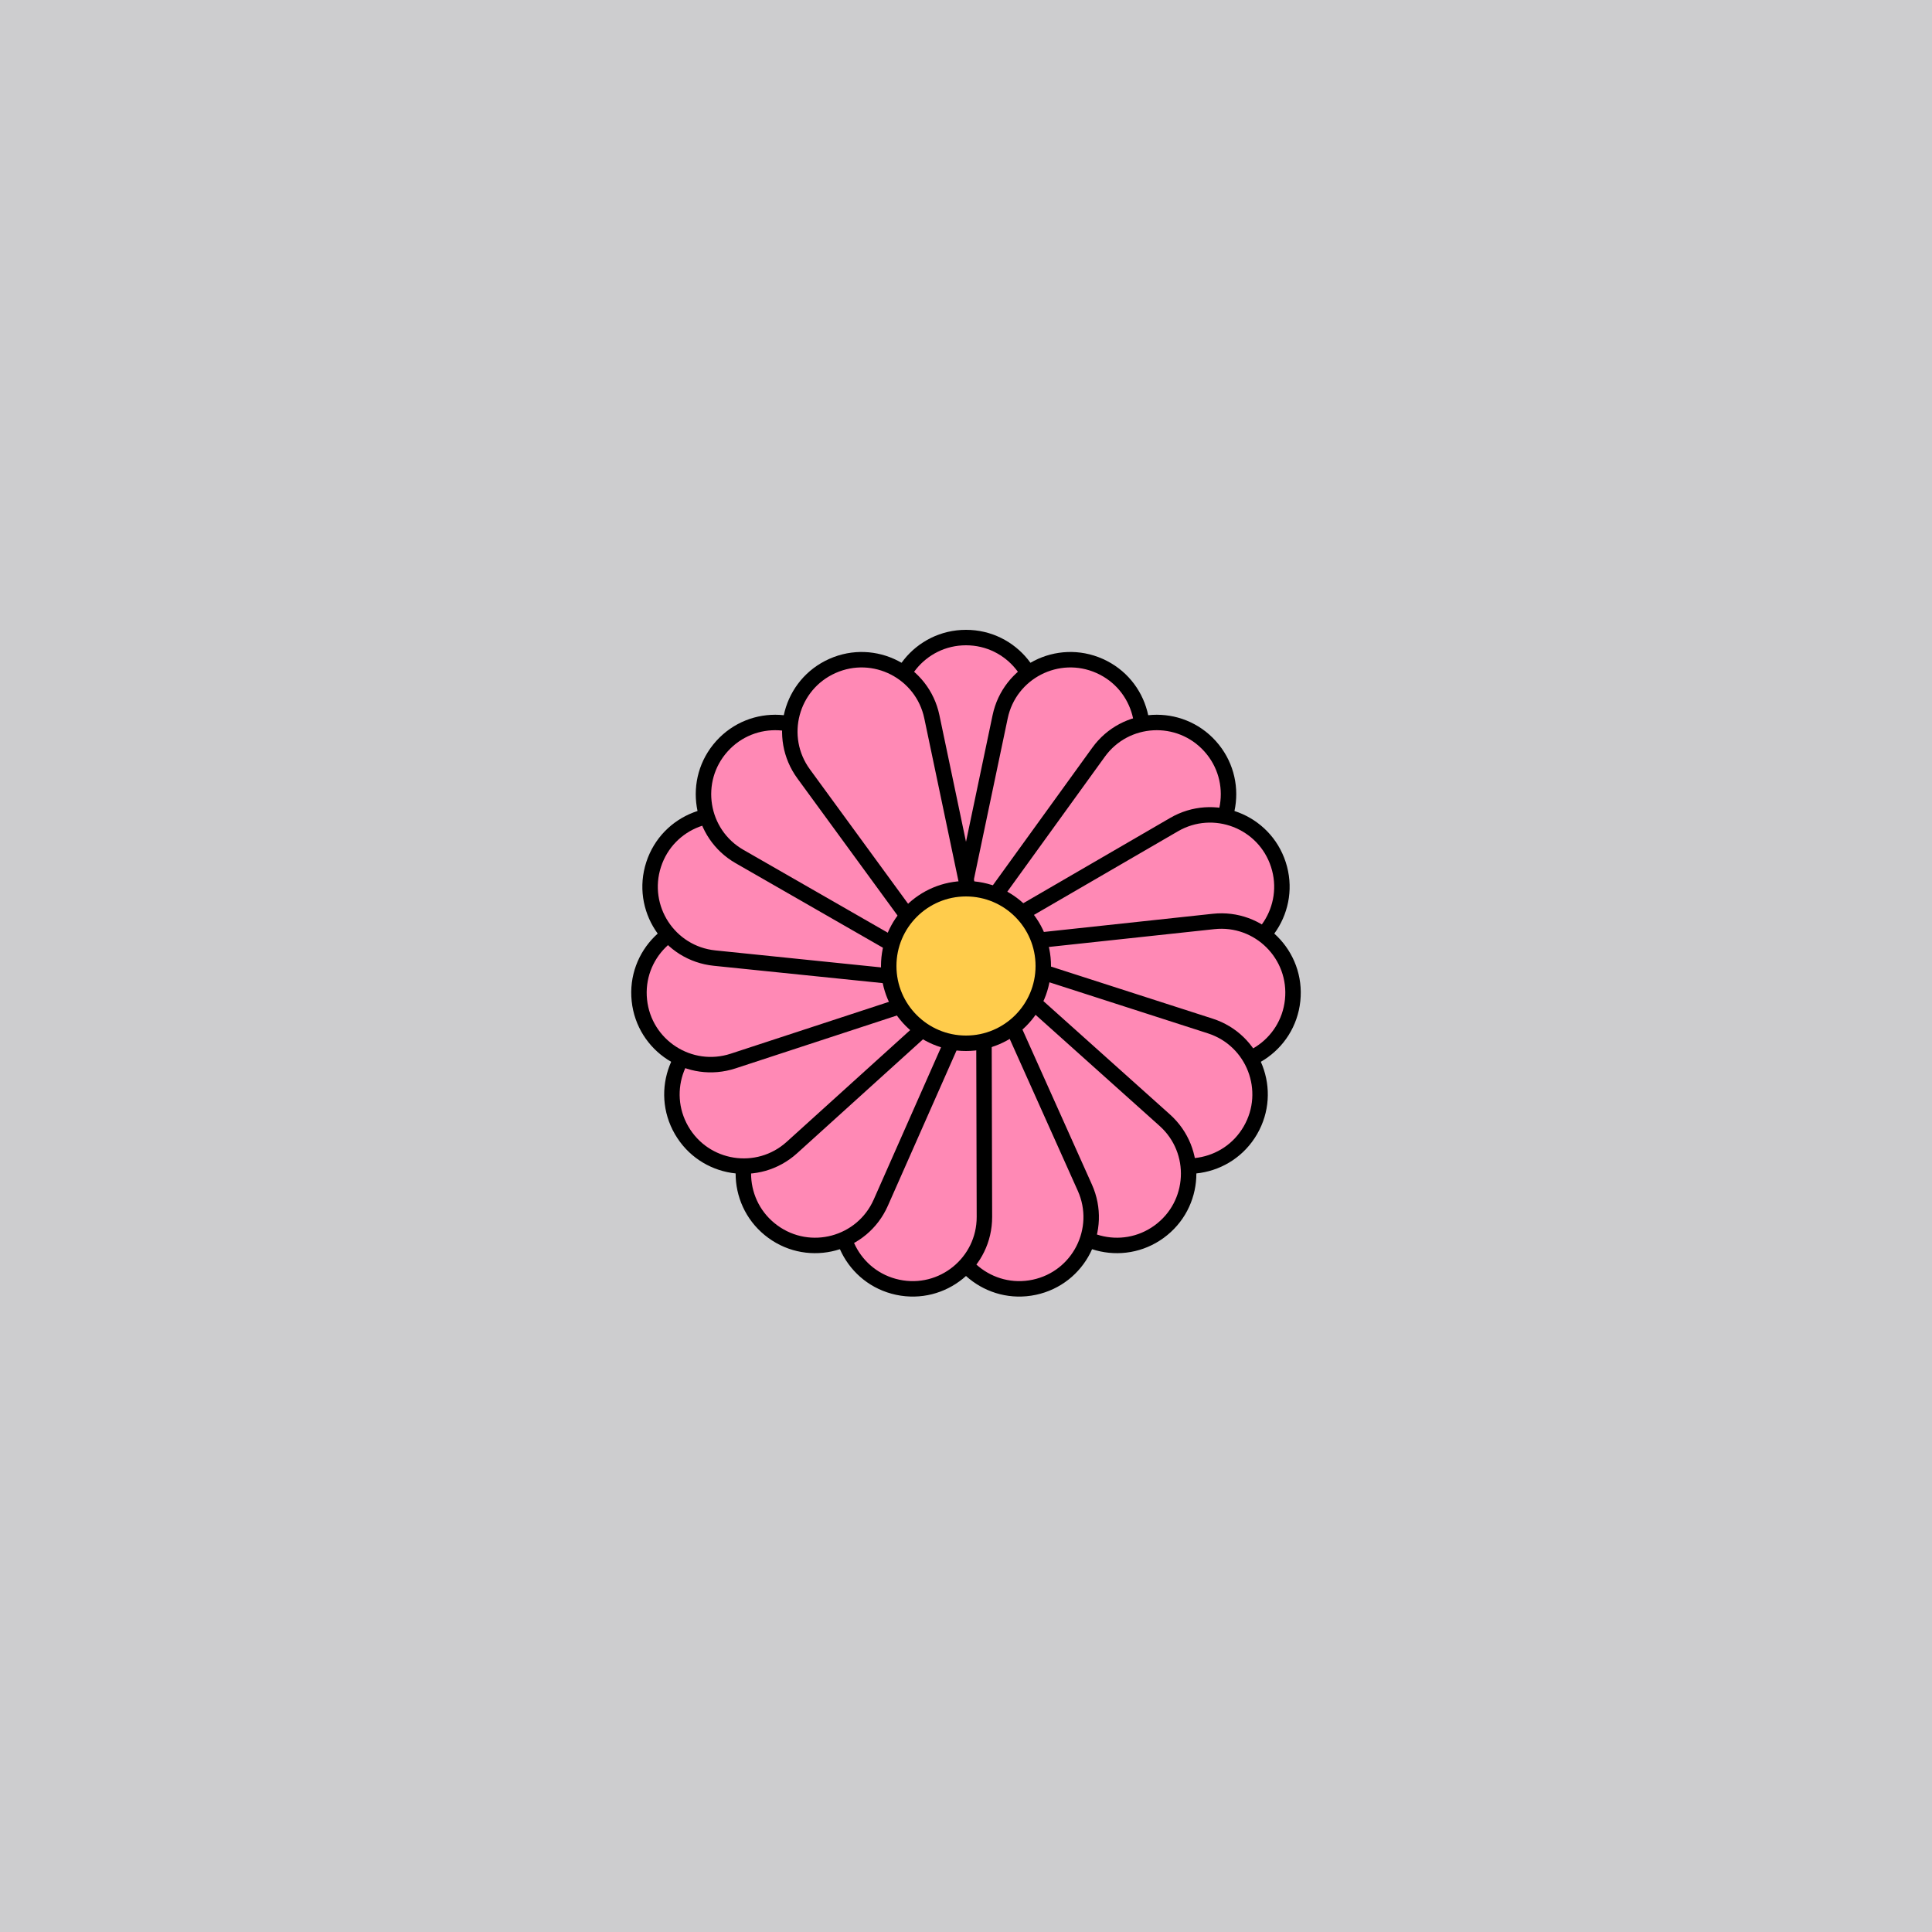 <svg viewBox="0 0 500 500" fill="none" xmlns="http://www.w3.org/2000/svg" xmlns:xlink="http://www.w3.org/1999/xlink"><rect width="500" height="500" fill="#CDCDD0" /><rect id="rect" style="mix-blend-mode:overlay" opacity=".2" width="100%" height="100%" fill="#CDCDD0"/><defs><filter xmlns="http://www.w3.org/2000/svg" id="Gl" x="-50%" y="-50%" width="200%" height="200%"><feDropShadow dx="8" dy="8" flood-color="#000000" flood-opacity="1" stdDeviation="0"/></filter></defs><g filter="url(#Gl)" stroke="#000000" stroke-width="4"><defs><path id="ps-12"  d="M231.839 187.485C229.349 175.917 238.166 165 250 165V165C261.834 165 270.651 175.917 268.161 187.485L257.262 238.134C256.526 241.556 253.5 244 250 244V244C246.5 244 243.474 241.556 242.738 238.134L231.839 187.485Z"/><mask id="fpc"><rect height="100%" width="100%" fill="white" /><use transform = "rotate(24.0 250 250)" xlink:href="#ps-12" fill="black"/></mask></defs><use transform="rotate(0.0 250 250)" xlink:href="#ps-12" mask="url(#fpc)" fill="#FF89B5"/><use transform="rotate(24.0 250 250)" xlink:href="#ps-12" mask="url(#fpc)" fill="#FF89B5"/><use transform="rotate(48.0 250 250)" xlink:href="#ps-12" mask="url(#fpc)" fill="#FF89B5"/><use transform="rotate(72.0 250 250)" xlink:href="#ps-12" mask="url(#fpc)" fill="#FF89B5"/><use transform="rotate(96.0 250 250)" xlink:href="#ps-12" mask="url(#fpc)" fill="#FF89B5"/><use transform="rotate(120.0 250 250)" xlink:href="#ps-12" mask="url(#fpc)" fill="#FF89B5"/><use transform="rotate(144.0 250 250)" xlink:href="#ps-12" mask="url(#fpc)" fill="#FF89B5"/><use transform="rotate(168.0 250 250)" xlink:href="#ps-12" mask="url(#fpc)" fill="#FF89B5"/><use transform="rotate(192.0 250 250)" xlink:href="#ps-12" mask="url(#fpc)" fill="#FF89B5"/><use transform="rotate(216.0 250 250)" xlink:href="#ps-12" mask="url(#fpc)" fill="#FF89B5"/><use transform="rotate(240.0 250 250)" xlink:href="#ps-12" mask="url(#fpc)" fill="#FF89B5"/><use transform="rotate(264.0 250 250)" xlink:href="#ps-12" mask="url(#fpc)" fill="#FF89B5"/><use transform="rotate(288.0 250 250)" xlink:href="#ps-12" mask="url(#fpc)" fill="#FF89B5"/><use transform="rotate(312.0 250 250)" xlink:href="#ps-12" mask="url(#fpc)" fill="#FF89B5"/><use transform="rotate(336.0 250 250)" xlink:href="#ps-12" mask="url(#fpc)" fill="#FF89B5"/><circle cx="250" cy="250" r="20" fill="#FFCC4C"/></g></svg>